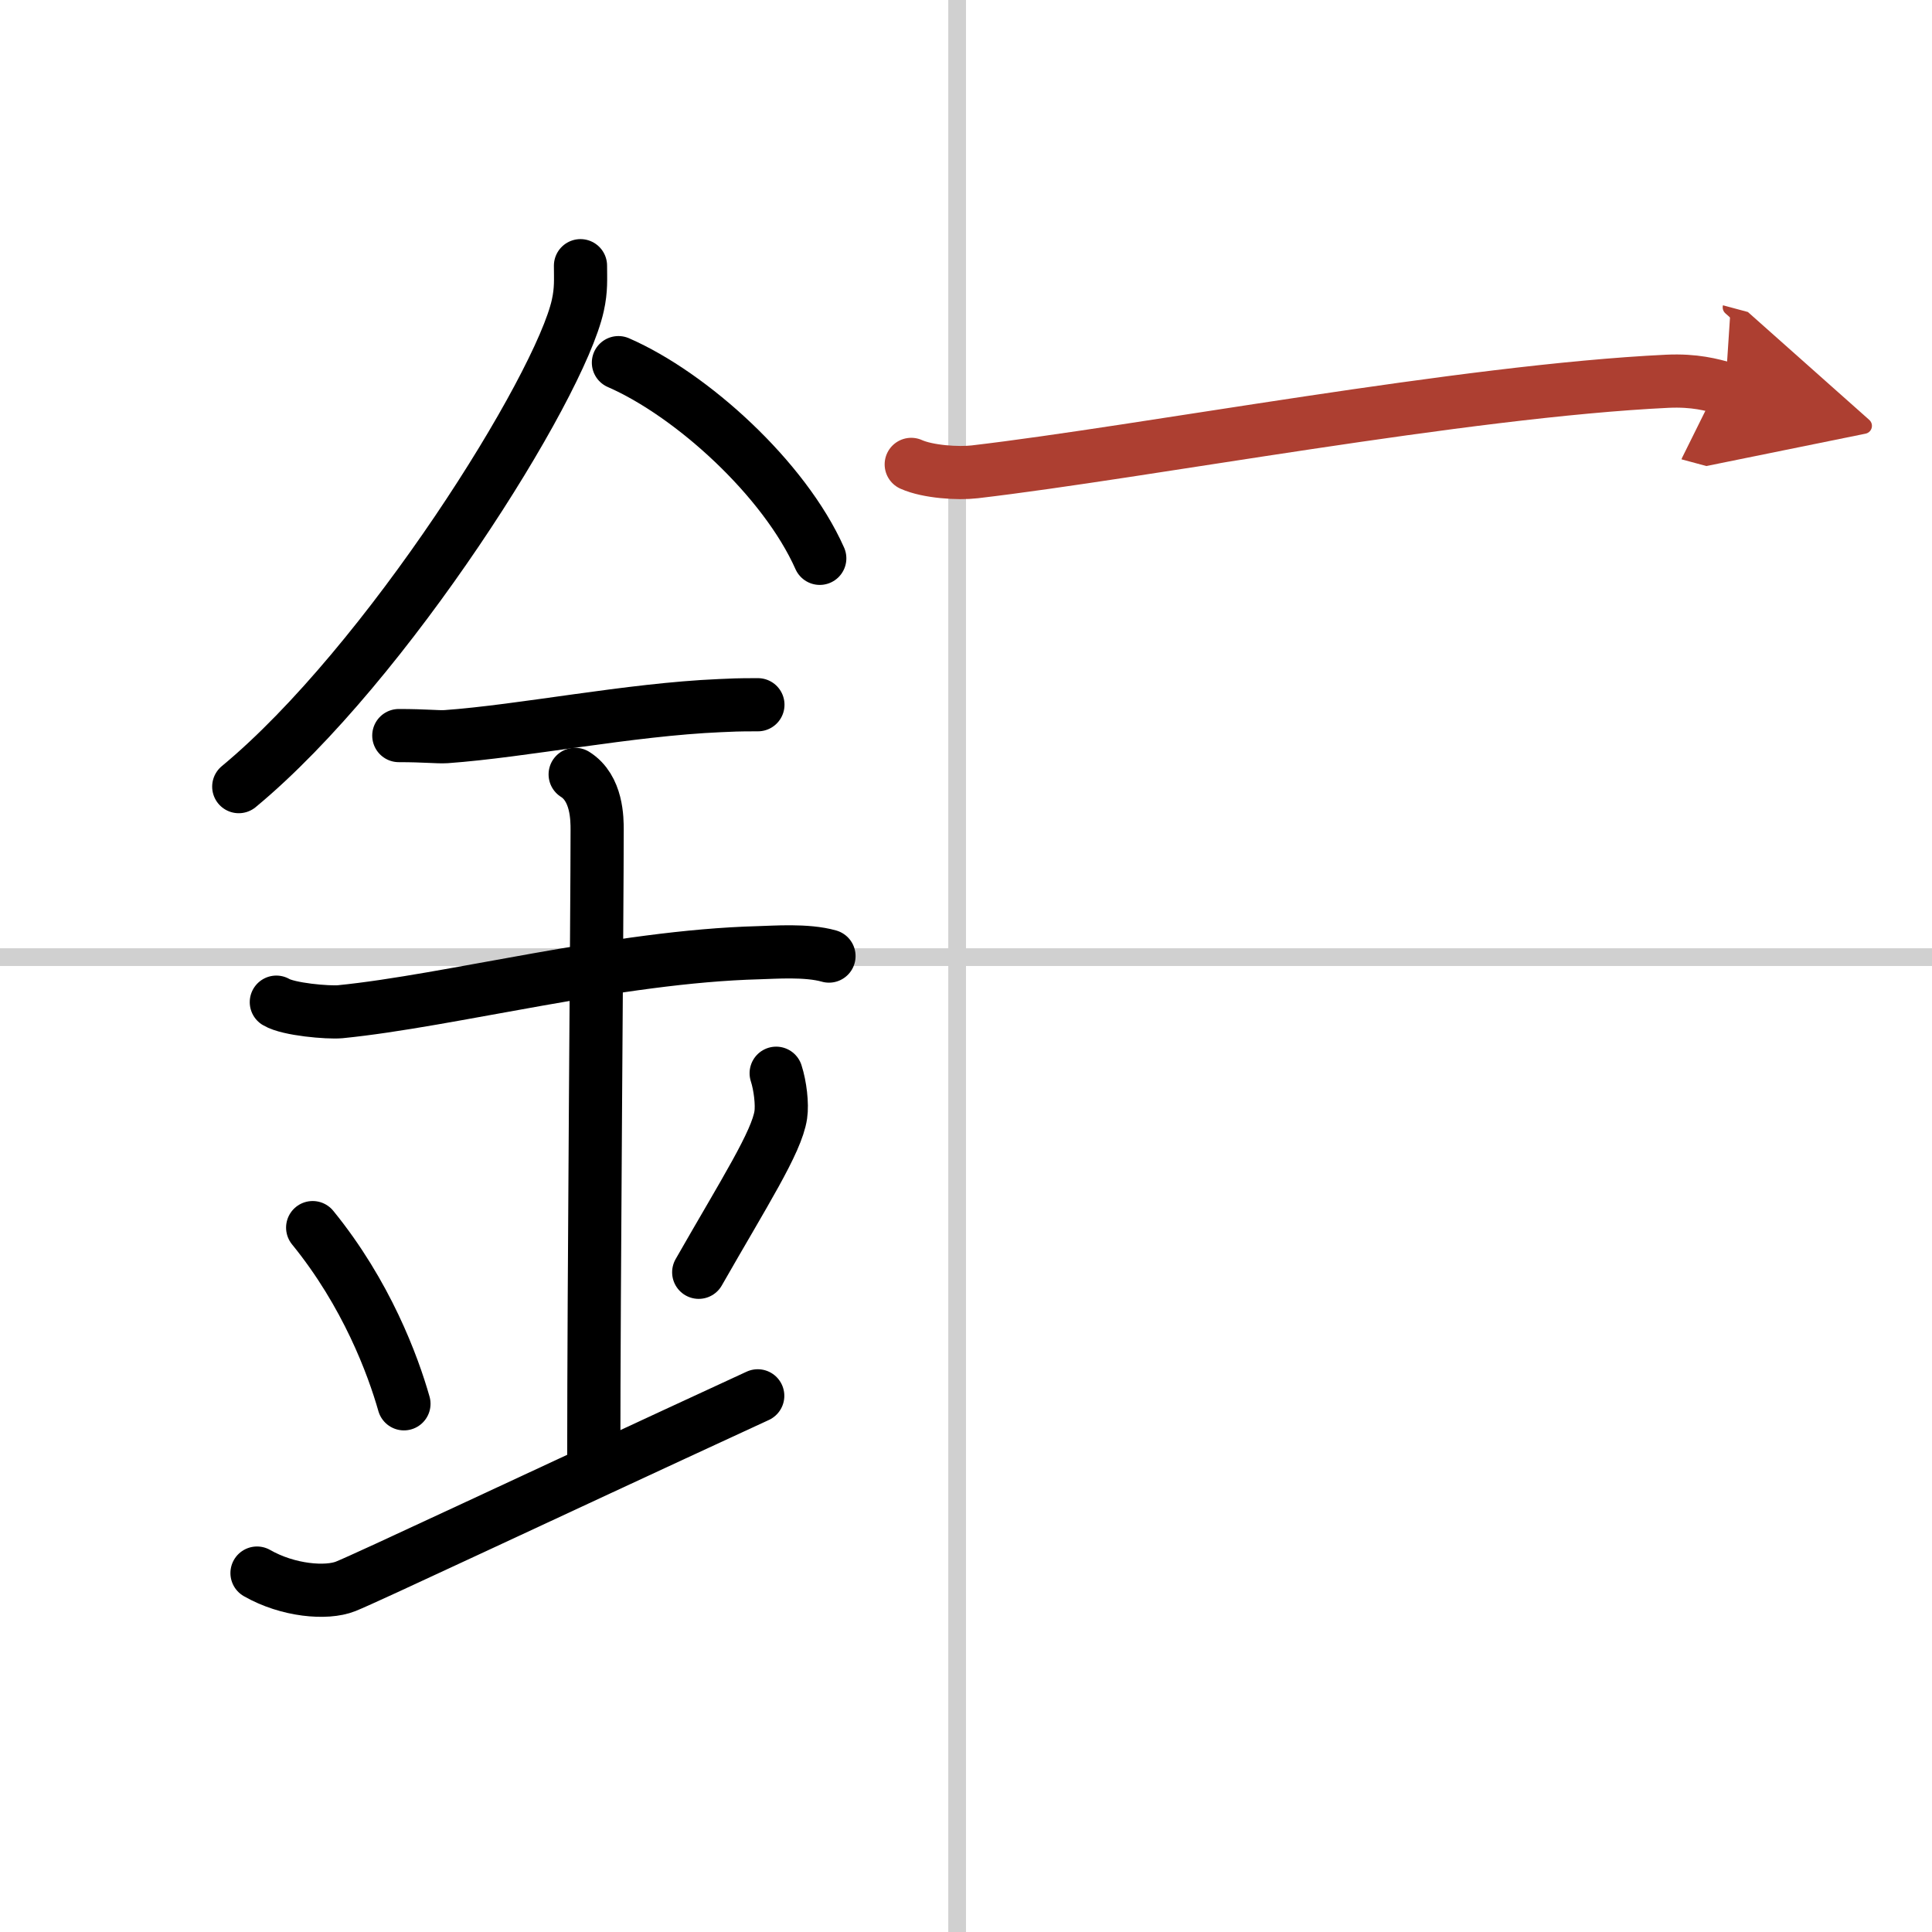 <svg width="400" height="400" viewBox="0 0 109 109" xmlns="http://www.w3.org/2000/svg"><defs><marker id="a" markerWidth="4" orient="auto" refX="1" refY="5" viewBox="0 0 10 10"><polyline points="0 0 10 5 0 10 1 5" fill="#ad3f31" stroke="#ad3f31"/></marker></defs><g fill="none" stroke="#000" stroke-linecap="round" stroke-linejoin="round" stroke-width="3"><rect width="100%" height="100%" fill="#fff" stroke="#fff"/><line x1="54" x2="54" y2="109" stroke="#d0d0d0" stroke-width="1"/><line x2="109" y1="54" y2="54" stroke="#d0d0d0" stroke-width="1"/><path d="m32.75 14.99c0 0.75 0.05 1.34-0.15 2.24-1.03 4.67-10.78 20.24-19.13 27.15"/><path d="M34.89,20.46C39,22.25,44.25,27,46.25,31.5"/><path d="m22.5 41.5c1.5 0 2.18 0.09 2.67 0.06 4.33-0.31 10.33-1.53 15.44-1.75 0.74-0.03 0.9-0.05 2.15-0.05"/><path d="m15.59 56.54c0.68 0.41 2.91 0.6 3.6 0.54 6.24-0.62 15.62-3.12 23.62-3.33 0.85-0.02 2.7-0.17 3.96 0.19"/><path d="m32.45 43.69c1.24 0.78 1.24 2.52 1.24 3.14 0 4.35-0.19 25.67-0.19 35.48"/><path d="m17.64 69.26c3.04 3.73 4.53 7.76 5.15 9.94"/><path d="m43.79 60.55c0.23 0.71 0.35 1.75 0.26 2.35-0.23 1.54-2.05 4.36-4.63 8.88"/><path d="m14.5 88.75c1.75 1 3.92 1.18 5 0.75 1.25-0.5 10.25-4.75 23.25-10.75"/><path d="m51.41 26.2c0.93 0.42 2.65 0.53 3.58 0.42 9.57-1.12 27.57-4.56 39.08-5.11 1.56-0.07 2.49 0.2 3.27 0.41" marker-end="url(#a)" stroke="#ad3f31"/></g></svg>
